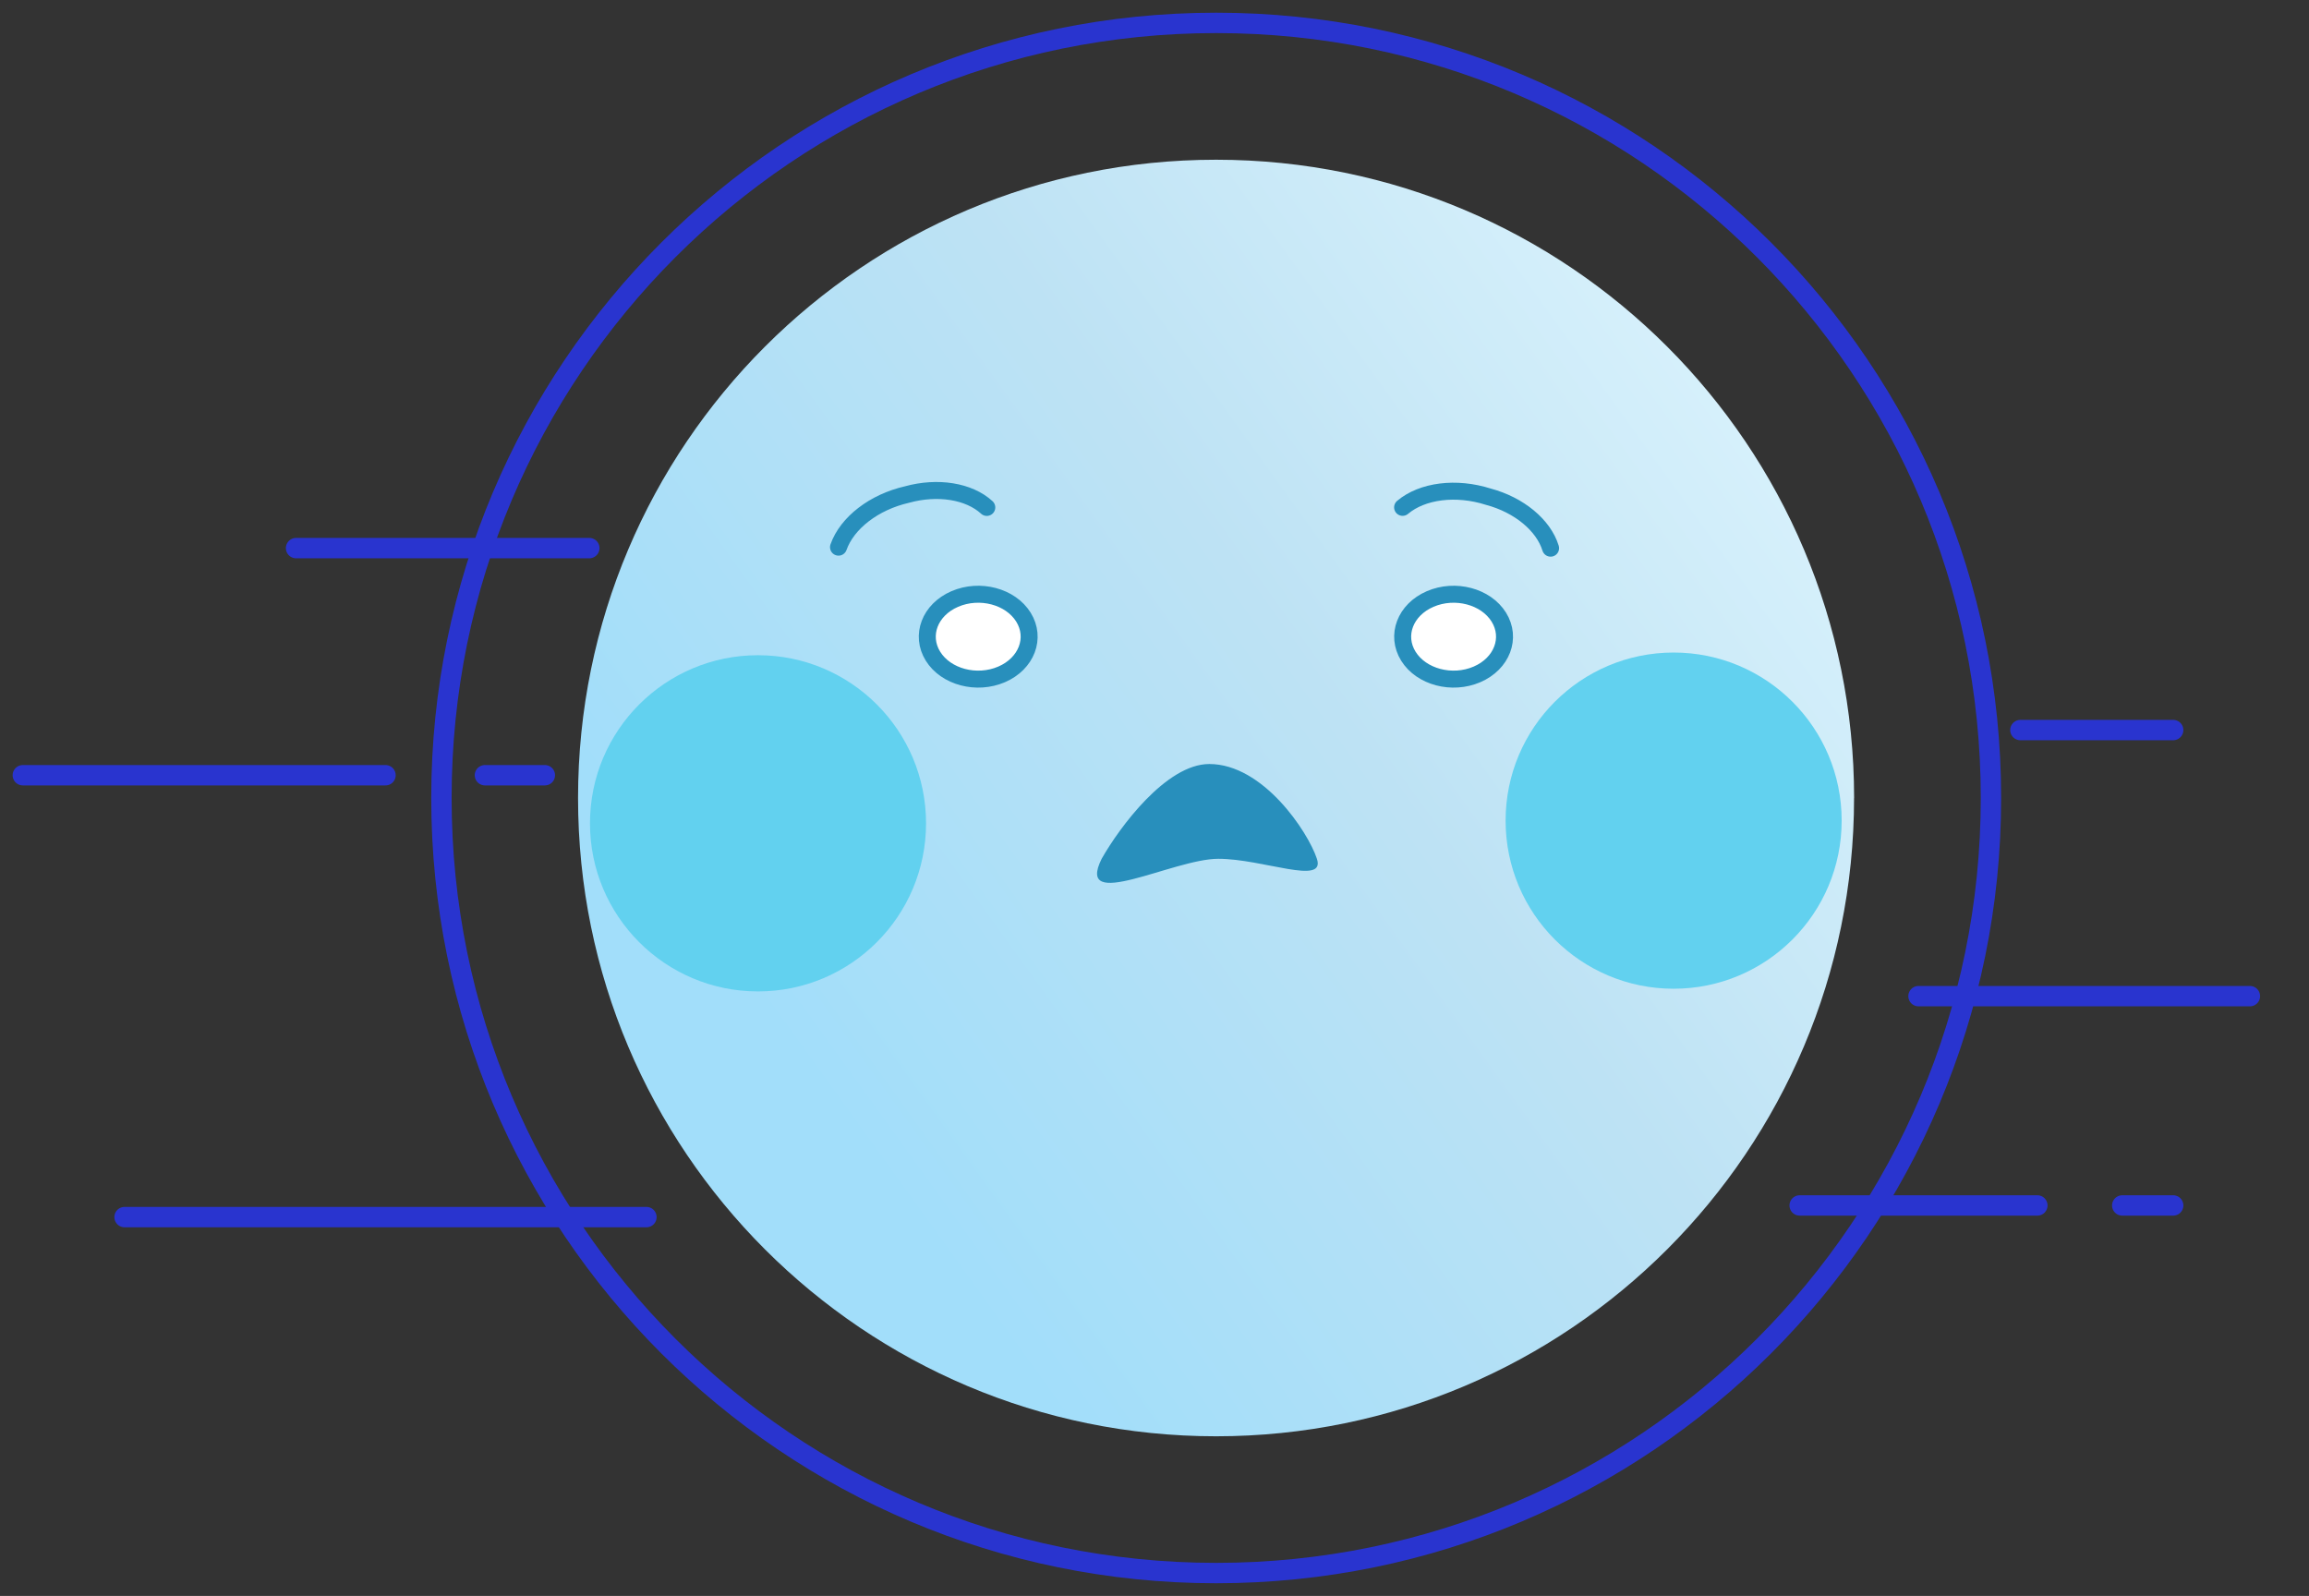 <svg width="136" height="94" viewBox="0 0 136 94" fill="none" xmlns="http://www.w3.org/2000/svg">
<rect x="0" y="0" width="136" height="94" fill="#333333" stroke="none"/>
<path d="M71.634 92.652C96.836 92.652 117.267 72.213 117.267 47C117.267 21.787 96.836 1.348 71.634 1.348C46.431 1.348 26 21.787 26 47C26 72.213 46.431 92.652 71.634 92.652Z" stroke="#2934CF" stroke-width="1.2" stroke-linecap="round" stroke-linejoin="round"/>
<path d="M109.204 47.001C109.204 67.762 92.382 84.596 71.627 84.596C50.874 84.596 34.047 67.767 34.047 47.004C34.047 26.242 50.869 9.408 71.624 9.408H71.629C92.382 9.408 109.207 26.239 109.207 47.001" fill="url(#paint0_linear_2387_86581)"/>
<path d="M60.281 36.35C61.042 37.576 60.467 39.086 58.997 39.72C57.526 40.354 55.714 39.875 54.953 38.65C54.192 37.424 54.767 35.914 56.238 35.28C57.708 34.646 59.52 35.125 60.281 36.35Z" fill="white" stroke="#288FBC" stroke-linecap="round" stroke-linejoin="round"/>
<path d="M88.281 36.35C89.042 37.576 88.467 39.086 86.997 39.72C85.526 40.354 83.714 39.875 82.953 38.65C82.192 37.424 82.767 35.914 84.238 35.28C85.708 34.646 87.52 35.125 88.281 36.35Z" fill="white" stroke="#288FBC" stroke-linecap="round" stroke-linejoin="round"/>
<path d="M58.122 29.887C57.074 28.926 55.227 28.629 53.424 29.128C51.488 29.569 49.896 30.791 49.388 32.227" stroke="#288FBC" stroke-linecap="round" stroke-linejoin="round"/>
<path d="M91.33 32.287C90.912 30.928 89.47 29.737 87.662 29.255C85.77 28.654 83.778 28.902 82.613 29.883" stroke="#288FBC" stroke-linecap="round" stroke-linejoin="round"/>
<path d="M71.227 45C68.691 45 65.943 48.721 64.887 50.582C63.302 53.772 69.113 50.582 71.755 50.582C74.396 50.582 78.095 52.177 77.566 50.582C77.038 48.987 74.396 45 71.227 45Z" fill="#288FBC"/>
<path d="M54.544 48.493C54.544 53.96 50.114 58.394 44.647 58.394C39.18 58.394 34.75 53.962 34.75 48.493C34.75 43.024 39.18 38.592 44.647 38.592C50.112 38.592 54.544 43.024 54.544 48.493Z" fill="#62D1EF"/>
<path d="M108.474 48.335C108.474 53.802 104.044 58.236 98.577 58.236C93.11 58.236 88.68 53.804 88.68 48.335C88.68 42.865 93.11 38.434 98.577 38.434C104.041 38.434 108.474 42.865 108.474 48.335Z" fill="#62D1EF"/>
<path d="M17.438 32.283H34.711" stroke="#2934CF" stroke-width="1.2" stroke-linecap="round" stroke-linejoin="round"/>
<path d="M113 58.672H132.519" stroke="#2934CF" stroke-width="1.2" stroke-linecap="round" stroke-linejoin="round"/>
<path d="M119 43H128" stroke="#2934CF" stroke-width="1.2" stroke-linecap="round" stroke-linejoin="round"/>
<path d="M106 71H120" stroke="#2934CF" stroke-width="1.2" stroke-linecap="round" stroke-linejoin="round"/>
<path d="M125 71L128 71" stroke="#2934CF" stroke-width="1.2" stroke-linecap="round" stroke-linejoin="round"/>
<path d="M7.336 71.686H38.075" stroke="#2934CF" stroke-width="1.2" stroke-linecap="round" stroke-linejoin="round"/>
<path d="M1.344 45.66H22.706" stroke="#2934CF" stroke-width="1.2" stroke-linecap="round" stroke-linejoin="round"/>
<path d="M28.562 45.66H32.092" stroke="#2934CF" stroke-width="1.2" stroke-linecap="round" stroke-linejoin="round"/>
<defs>
<linearGradient id="paint0_linear_2387_86581" x1="109.071" y1="20.006" x2="48.087" y2="63.94" gradientUnits="userSpaceOnUse">
<stop stop-color="#DDF4FD"/>
<stop offset="0.5" stop-color="#BDE2F4"/>
<stop offset="1" stop-color="#A2DEFA"/>
</linearGradient>
</defs>
</svg>
